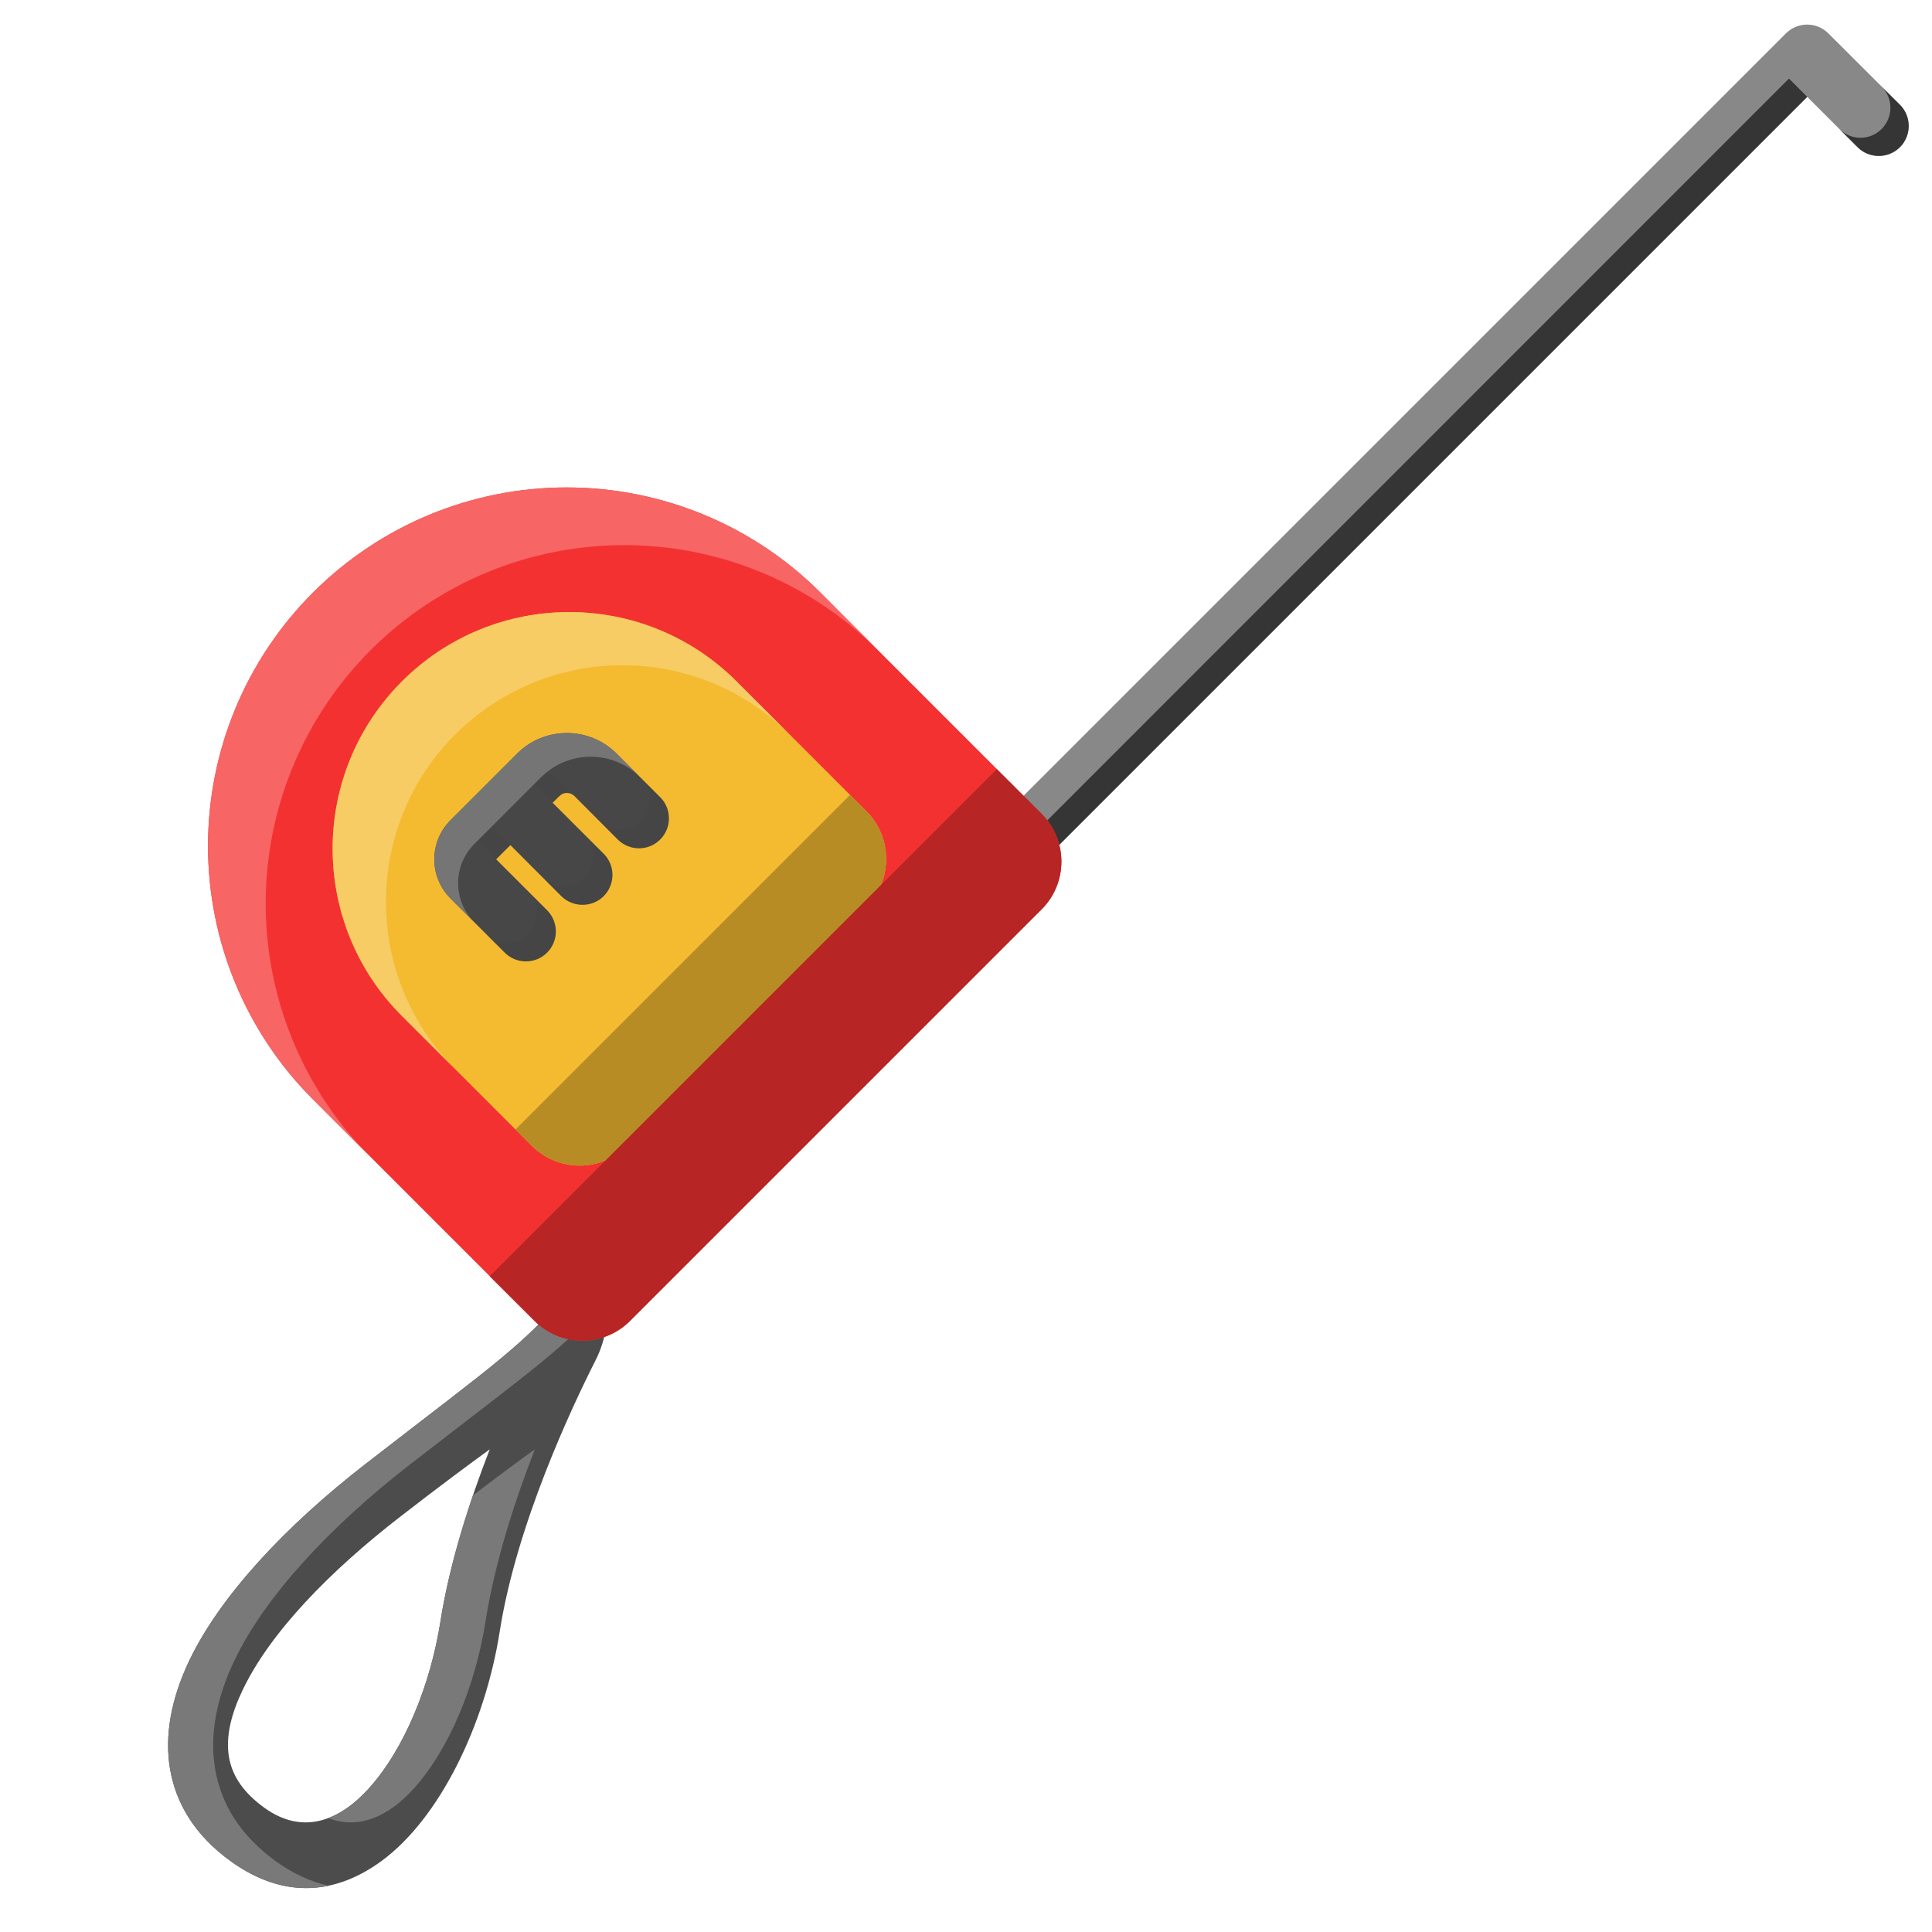 <?xml version="1.0" encoding="UTF-8"?> <svg xmlns="http://www.w3.org/2000/svg" xmlns:serif="http://www.serif.com/" xmlns:xlink="http://www.w3.org/1999/xlink" height="100%" style="fill-rule:evenodd;clip-rule:evenodd;stroke-linejoin:round;stroke-miterlimit:2;" version="1.1" viewBox="0 0 129 129" width="100%" xml:space="preserve"><g transform="matrix(1,0,0,1,-157,-339)"><g id="measure" transform="matrix(1,0,0,1,157.709,339.167)"><rect height="128" style="fill:none;" width="128" x="0" y="0"></rect><g><g transform="matrix(1,0,0,1.078,-5872.2,-3202.31)"><path d="M5911.99,3048.43L5909.65,3050.27C5906.24,3053.92 5904.88,3054.67 5895.89,3061.13C5890.55,3064.97 5886.18,3069.31 5884.12,3073.32C5882.92,3075.66 5882.47,3077.93 5882.84,3079.99C5883.23,3082.14 5884.49,3084.13 5886.94,3085.76C5890.51,3088.13 5893.97,3087.75 5896.96,3085.72C5900.82,3083.1 5903.87,3077.33 5904.86,3071.49C5905.98,3064.86 5909.69,3057.57 5911.27,3054.68C5912.71,3052.05 5911.95,3048.52 5911.99,3048.43ZM5904.19,3060.22C5902.83,3063.47 5901.52,3067.24 5900.91,3070.82C5900.24,3074.81 5898.49,3078.8 5896.08,3081.26C5894.13,3083.24 5891.7,3084.12 5889.16,3082.43C5887.79,3081.52 5887,3080.48 5886.78,3079.28C5886.55,3078 5886.93,3076.61 5887.68,3075.15C5889.51,3071.58 5893.48,3067.79 5898.23,3064.38C5900.93,3062.44 5902.81,3061.15 5904.19,3060.22L5904.19,3060.22Z" style="fill:rgb(76,76,76);"></path></g><g transform="matrix(1,0,0,1.078,-5872.2,-3202.31)"><path d="M5893.44,3087.25C5892.3,3087.02 5891.13,3086.54 5889.95,3085.76C5887.5,3084.13 5886.24,3082.14 5885.85,3079.99C5885.48,3077.93 5885.93,3075.66 5887.13,3073.32C5889.19,3069.31 5893.56,3064.97 5898.9,3061.13C5907.44,3055 5909.09,3054.01 5912.16,3050.8C5912.17,3049.48 5911.97,3048.48 5911.99,3048.43L5909.65,3050.27C5906.24,3053.92 5904.88,3054.67 5895.89,3061.13C5890.55,3064.97 5886.18,3069.31 5884.12,3073.32C5882.92,3075.66 5882.47,3077.93 5882.84,3079.99C5883.23,3082.14 5884.49,3084.13 5886.94,3085.76C5889.18,3087.24 5891.38,3087.65 5893.44,3087.25ZM5903.07,3063.07C5904.82,3061.83 5906.15,3060.92 5907.2,3060.22L5907.2,3060.22C5905.84,3063.47 5904.53,3067.24 5903.92,3070.82C5903.25,3074.81 5901.5,3078.8 5899.09,3081.26C5897.46,3082.92 5895.5,3083.8 5893.41,3083.06C5894.37,3082.72 5895.27,3082.09 5896.08,3081.26C5898.49,3078.8 5900.24,3074.81 5900.91,3070.82C5901.35,3068.25 5902.15,3065.58 5903.07,3063.07Z" style="fill:rgb(121,121,121);"></path></g><g transform="matrix(1,0,0,1,-5872.2,-2960.84)"><path d="M5936.56,3017.08L5939.39,3019.91L5992.16,2967.14C5992.16,2967.14 5995.52,2970.5 5995.52,2970.5C5996.3,2971.28 5997.57,2971.28 5998.35,2970.5C5999.13,2969.72 5999.13,2968.45 5998.35,2967.67L5993.57,2962.9C5992.79,2962.12 5991.52,2962.12 5990.74,2962.9L5936.56,3017.08Z" style="fill:rgb(136,136,136);"></path></g><g transform="matrix(1,0,0,1,-5872.2,-2960.84)"><path d="M5992.16,2967.14L5939.39,3019.91L5938.17,3018.7L5990.94,2965.92L5992.16,2967.14ZM5998.35,2967.67L5997.13,2966.46C5997.91,2967.24 5997.91,2968.5 5997.13,2969.28C5996.35,2970.07 5995.08,2970.07 5994.3,2969.28L5995.52,2970.5C5996.3,2971.28 5997.57,2971.28 5998.35,2970.5C5999.13,2969.72 5999.13,2968.45 5998.35,2967.67Z" style="fill:rgb(53,53,53);"></path></g><g transform="matrix(1,0,0,1,-5872.2,-2960.84)"><path d="M5941.04,3021.39C5942.8,3019.63 5942.8,3016.77 5941.04,3015.01C5937.61,3011.59 5931.9,3005.87 5926.26,3000.23C5921.77,2995.74 5915.68,2993.22 5909.32,2993.22C5902.98,2993.22 5896.89,2995.74 5892.4,3000.23C5892.4,3000.23 5892.4,3000.23 5892.4,3000.23C5887.9,3004.72 5885.38,3010.81 5885.38,3017.16C5885.38,3023.51 5887.9,3029.6 5892.4,3034.09C5898.04,3039.73 5903.75,3045.45 5907.18,3048.87C5908.94,3050.63 5911.8,3050.63 5913.56,3048.87C5920.02,3042.41 5934.58,3027.85 5941.04,3021.39Z" style="fill:rgb(244,49,49);"></path></g><g transform="matrix(1,0,0,1,-5872.2,-2960.84)"><path d="M5896.24,3037.94C5891.75,3033.45 5889.23,3027.36 5889.23,3021.01C5889.23,3014.66 5891.75,3008.57 5896.24,3004.08C5896.24,3004.08 5896.24,3004.08 5896.24,3004.08C5900.73,2999.59 5906.82,2997.07 5913.17,2997.07C5919.52,2997.07 5925.61,2999.59 5930.1,3004.08L5926.26,3000.23C5921.77,2995.74 5915.68,2993.22 5909.32,2993.22C5902.98,2993.22 5896.89,2995.74 5892.4,3000.23C5892.4,3000.23 5892.4,3000.23 5892.4,3000.23C5887.9,3004.72 5885.38,3010.81 5885.38,3017.16C5885.38,3023.51 5887.9,3029.6 5892.4,3034.09L5896.24,3037.94Z" style="fill:rgb(247,101,101);"></path></g><g transform="matrix(1,0,0,1,-5872.2,-2960.84)"><path d="M5929.34,3021.22C5930.19,3020.37 5930.66,3019.22 5930.66,3018.03C5930.66,3016.83 5930.19,3015.68 5929.34,3014.84C5927.06,3012.56 5923.85,3009.34 5920.67,3006.17C5914.5,3000 5904.5,3000 5898.33,3006.17C5898.33,3006.17 5898.33,3006.17 5898.33,3006.17C5892.16,3012.34 5892.16,3022.34 5898.33,3028.51C5901.51,3031.68 5904.72,3034.9 5907,3037.18C5907.85,3038.02 5908.99,3038.5 5910.19,3038.5C5911.39,3038.5 5912.53,3038.02 5913.38,3037.18C5917.63,3032.93 5925.09,3025.46 5929.34,3021.22Z" style="fill:rgb(244,187,49);"></path></g><g transform="matrix(1,0,0,1,-5872.2,-2960.84)"><path d="M5929.34,3021.22C5930.19,3020.37 5930.66,3019.22 5930.66,3018.03C5930.66,3016.83 5930.19,3015.68 5929.34,3014.84C5928.72,3014.21 5928.25,3013.75 5928.25,3013.75L5905.91,3036.09C5905.91,3036.09 5906.38,3036.55 5907,3037.18C5907.85,3038.02 5908.99,3038.5 5910.19,3038.5C5911.39,3038.5 5912.53,3038.02 5913.38,3037.18C5917.63,3032.93 5925.09,3025.46 5929.34,3021.22Z" style="fill:rgb(183,140,37);"></path></g><g transform="matrix(1,0,0,1,-5872.2,-2960.84)"><path d="M5901.88,3032.06C5895.72,3025.89 5895.72,3015.89 5901.88,3009.72C5901.88,3009.72 5901.89,3009.72 5901.89,3009.72C5908.05,3003.55 5918.06,3003.55 5924.22,3009.72L5920.67,3006.17C5914.5,3000 5904.5,3000 5898.33,3006.17C5898.33,3006.17 5898.33,3006.17 5898.33,3006.17C5892.16,3012.34 5892.16,3022.34 5898.33,3028.51L5901.88,3032.06Z" style="fill:rgb(247,204,101);"></path></g><g transform="matrix(1,0,0,1,-5872.2,-2960.84)"><path d="M5906.02,3010.99L5901.57,3015.44C5900.13,3016.88 5900.13,3019.22 5901.57,3020.66C5903,3022.09 5905.19,3024.28 5905.19,3024.28C5905.97,3025.06 5907.24,3025.06 5908.02,3024.28C5908.8,3023.5 5908.8,3022.23 5908.02,3021.45L5904.62,3018.05L5905.57,3017.1L5908.97,3020.51C5909.75,3021.28 5911.02,3021.28 5911.8,3020.51C5912.58,3019.72 5912.58,3018.46 5911.8,3017.68L5908.39,3014.27L5908.85,3013.82C5909.12,3013.55 5909.56,3013.55 5909.84,3013.82C5909.84,3013.82 5912.74,3016.73 5912.74,3016.73C5913.53,3017.51 5914.79,3017.51 5915.57,3016.73C5916.35,3015.95 5916.35,3014.68 5915.57,3013.9L5912.66,3010.99C5910.83,3009.16 5907.85,3009.16 5906.02,3010.99Z" style="fill:rgb(71,71,71);"></path></g><g transform="matrix(1,0,0,1,-5872.2,-2960.84)"><path d="M5906.77,3020.21C5907.55,3020.99 5907.55,3022.25 5906.77,3023.03C5905.99,3023.82 5904.72,3023.82 5903.94,3023.03L5905.19,3024.28C5905.97,3025.06 5907.24,3025.06 5908.02,3024.28C5908.8,3023.5 5908.8,3022.23 5908.02,3021.45L5906.77,3020.21ZM5904.62,3018.05L5905.57,3017.1L5908.97,3020.51C5909.75,3021.28 5911.02,3021.28 5911.8,3020.51C5912.58,3019.72 5912.58,3018.46 5911.8,3017.68L5910.51,3016.39L5910.55,3016.43C5911.33,3017.21 5911.33,3018.48 5910.55,3019.26C5909.77,3020.04 5908.5,3020.04 5907.72,3019.26L5904.32,3015.86L5903.37,3016.8L5904.62,3018.05ZM5908.39,3014.27L5908.85,3013.82C5909.12,3013.55 5909.56,3013.55 5909.84,3013.82C5909.84,3013.82 5912.74,3016.73 5912.74,3016.73C5913.53,3017.51 5914.79,3017.51 5915.57,3016.73C5916.35,3015.95 5916.35,3014.68 5915.57,3013.9L5914.32,3012.65C5915.11,3013.43 5915.11,3014.7 5914.32,3015.48C5913.55,3016.26 5912.28,3016.26 5911.5,3015.48C5911.5,3015.48 5908.59,3012.57 5908.59,3012.57C5908.32,3012.3 5907.87,3012.3 5907.6,3012.57L5907.15,3013.03L5908.39,3014.27Z" style="fill:rgb(53,53,53);fill-opacity:0.1;"></path></g><g transform="matrix(1,0,0,1,-5872.2,-2960.84)"><path d="M5901.57,3020.66C5903,3022.09 5903.16,3022.25 5903.16,3022.25C5901.72,3020.81 5901.72,3018.47 5903.16,3017.03L5907.61,3012.58C5909.44,3010.74 5912.42,3010.74 5914.25,3012.58L5912.66,3010.99C5910.83,3009.16 5907.85,3009.16 5906.02,3010.99L5901.57,3015.44C5900.13,3016.88 5900.13,3019.22 5901.57,3020.66Z" style="fill:rgb(117,117,117);"></path></g><g transform="matrix(1,0,0,1,-5872.2,-2960.84)"><path d="M5941.04,3021.39C5942.8,3019.63 5942.8,3016.77 5941.04,3015.01C5939.53,3013.5 5938.05,3012.03 5938.05,3012.03L5904.19,3045.89C5904.19,3045.89 5905.67,3047.36 5907.18,3048.87C5908.94,3050.63 5911.8,3050.63 5913.56,3048.87C5920.02,3042.41 5934.58,3027.85 5941.04,3021.39Z" style="fill:rgb(183,37,37);"></path></g></g></g></g></svg> 